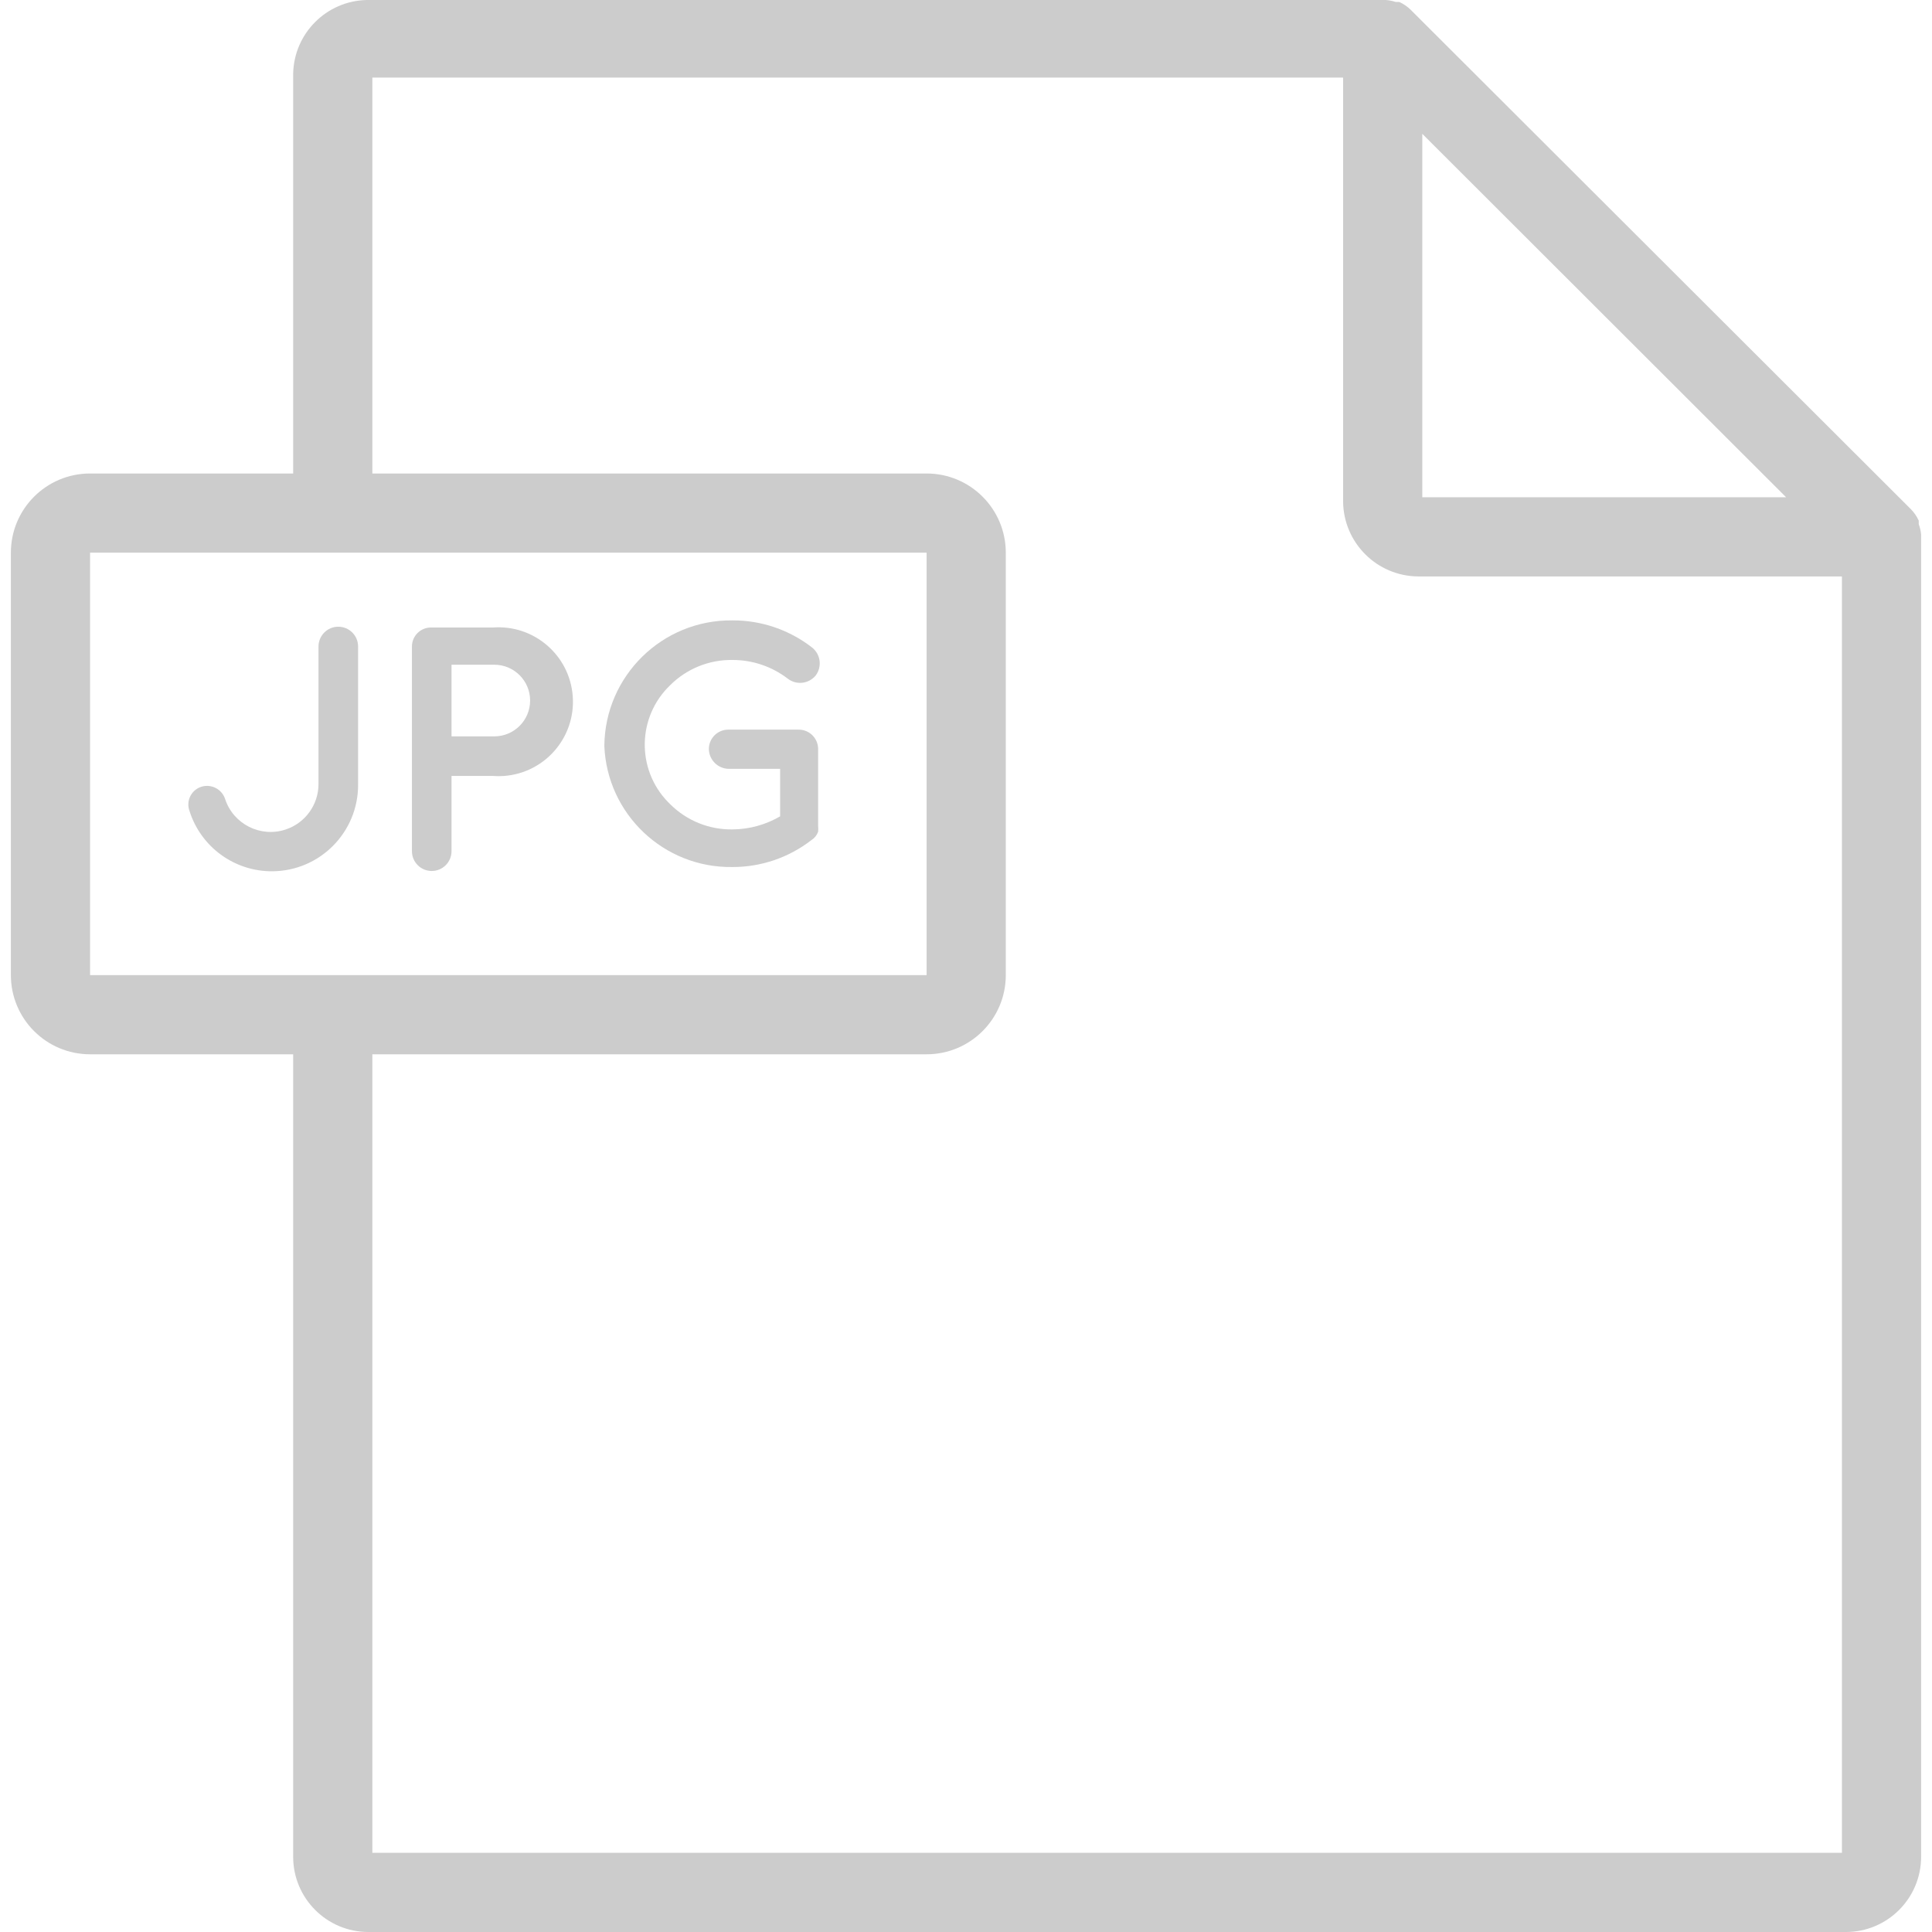 <?xml version="1.0" encoding="iso-8859-1"?>
<!-- Generator: Adobe Illustrator 19.0.0, SVG Export Plug-In . SVG Version: 6.00 Build 0)  -->
<svg version="1.1" id="Capa_1" xmlns="http://www.w3.org/2000/svg" xmlns:xlink="http://www.w3.org/1999/xlink" x="0px" y="0px"
	 viewBox="0 0 390.4 390.4" style="enable-background:new 0 0 390.4 390.4;" xml:space="preserve">
<g>
	<g>
		<path  fill="#cccccc" d="M387.72,105.92v-0.72c-0.392-0.862-0.934-1.647-1.6-2.32L285.08,2c-0.673-0.666-1.458-1.208-2.32-1.6h-0.72
			c-0.673-0.225-1.372-0.359-2.08-0.4H74.12c-8.147,0.17-14.71,6.733-14.88,14.88v80.8H18.2c-8.837,0-16,7.163-16,16v85.36
			c0,8.837,7.163,16,16,16h41.04V375.2c0,8.395,6.805,15.2,15.2,15.2H373c8.395,0,15.2-6.805,15.2-15.2v0V108.48c0,0,0,0,0-0.48
			C388.134,107.288,387.972,106.589,387.72,105.92z M287.4,27.04l73.52,73.44H287.4V27.04z M18.2,197.04v-85.36h169.04v85.36H18.2z
			 M372.2,374.4H75.24V213.04h112c8.837,0,16-7.163,16-16v-85.36c0-8.837-7.163-16-16-16h-112v-80H271.4v85.6
			c0.044,8.377,6.823,15.156,15.2,15.2h85.6V374.4z"/>
	</g>
</g>
<g>
	<g>
		<path fill="#cccccc" d="M68.36,126.64c-2.209,0-4,1.791-4,4v27.84c-0.022,4.168-2.708,7.854-6.67,9.15c-5.081,1.662-10.548-1.109-12.21-6.19
			c-0.649-1.962-2.736-3.058-4.72-2.48c-0.072,0.021-0.143,0.044-0.214,0.07c-1.954,0.703-2.969,2.856-2.266,4.81
			c2.297,7.321,9.108,12.281,16.781,12.22c9.632-0.077,17.377-7.948,17.299-17.58v-27.84C72.36,128.431,70.569,126.64,68.36,126.64z
			"/>
	</g>
</g>
<g>
	<g>
		<path fill="#cccccc" d="M115.736,140.704c-0.605-8.284-7.812-14.509-16.096-13.904H87.08c-2.121,0-3.84,1.719-3.84,3.84V172c0,2.209,1.791,4,4,4
			c2.209,0,4-1.791,4-4v-15.2h8.4c0.73,0.053,1.463,0.053,2.192,0C110.117,156.195,116.342,148.988,115.736,140.704z M99.88,148.8
			h-8.64v-14.48h8.64c3.999,0,7.24,3.241,7.24,7.24C107.12,145.559,103.879,148.8,99.88,148.8z"/>
	</g>
</g>
<g>
	<g>
		<path fill="#cccccc" d="M165.32,151.36c0-0.054-0.001-0.109-0.003-0.163c-0.088-2.163-1.914-3.845-4.077-3.757h-14
			c-0.027-0.001-0.054-0.001-0.081-0.001c-2.165,0-3.92,1.756-3.919,3.921c0.043,2.191,1.809,3.957,4,4h10.4v9.6
			c-2.915,1.702-6.225,2.612-9.6,2.64c-4.734,0.08-9.296-1.768-12.64-5.12c-0.161-0.154-0.318-0.312-0.472-0.472
			c-6.367-6.627-6.155-17.161,0.472-23.528c3.344-3.352,7.906-5.2,12.64-5.12c4.02-0.006,7.929,1.316,11.12,3.76
			c1.751,1.37,4.277,1.086,5.68-0.64c1.334-1.793,0.977-4.325-0.8-5.68c-4.579-3.544-10.21-5.459-16-5.44
			c-0.028,0-0.055-0.001-0.083-0.001c-14.138-0.131-25.705,11.223-25.837,25.361c0.562,13.811,12.018,24.665,25.84,24.48
			c5.791,0.025,11.424-1.89,16-5.44c0.626-0.395,1.104-0.985,1.36-1.68c0.04-0.399,0.04-0.801,0-1.2V151.36z"/>
	</g>
</g>
<g>
</g>
<g>
</g>
<g>
</g>
<g>
</g>
<g>
</g>
<g>
</g>
<g>
</g>
<g>
</g>
<g>
</g>
<g>
</g>
<g>
</g>
<g>
</g>
<g>
</g>
<g>
</g>
<g>
</g>
</svg>
